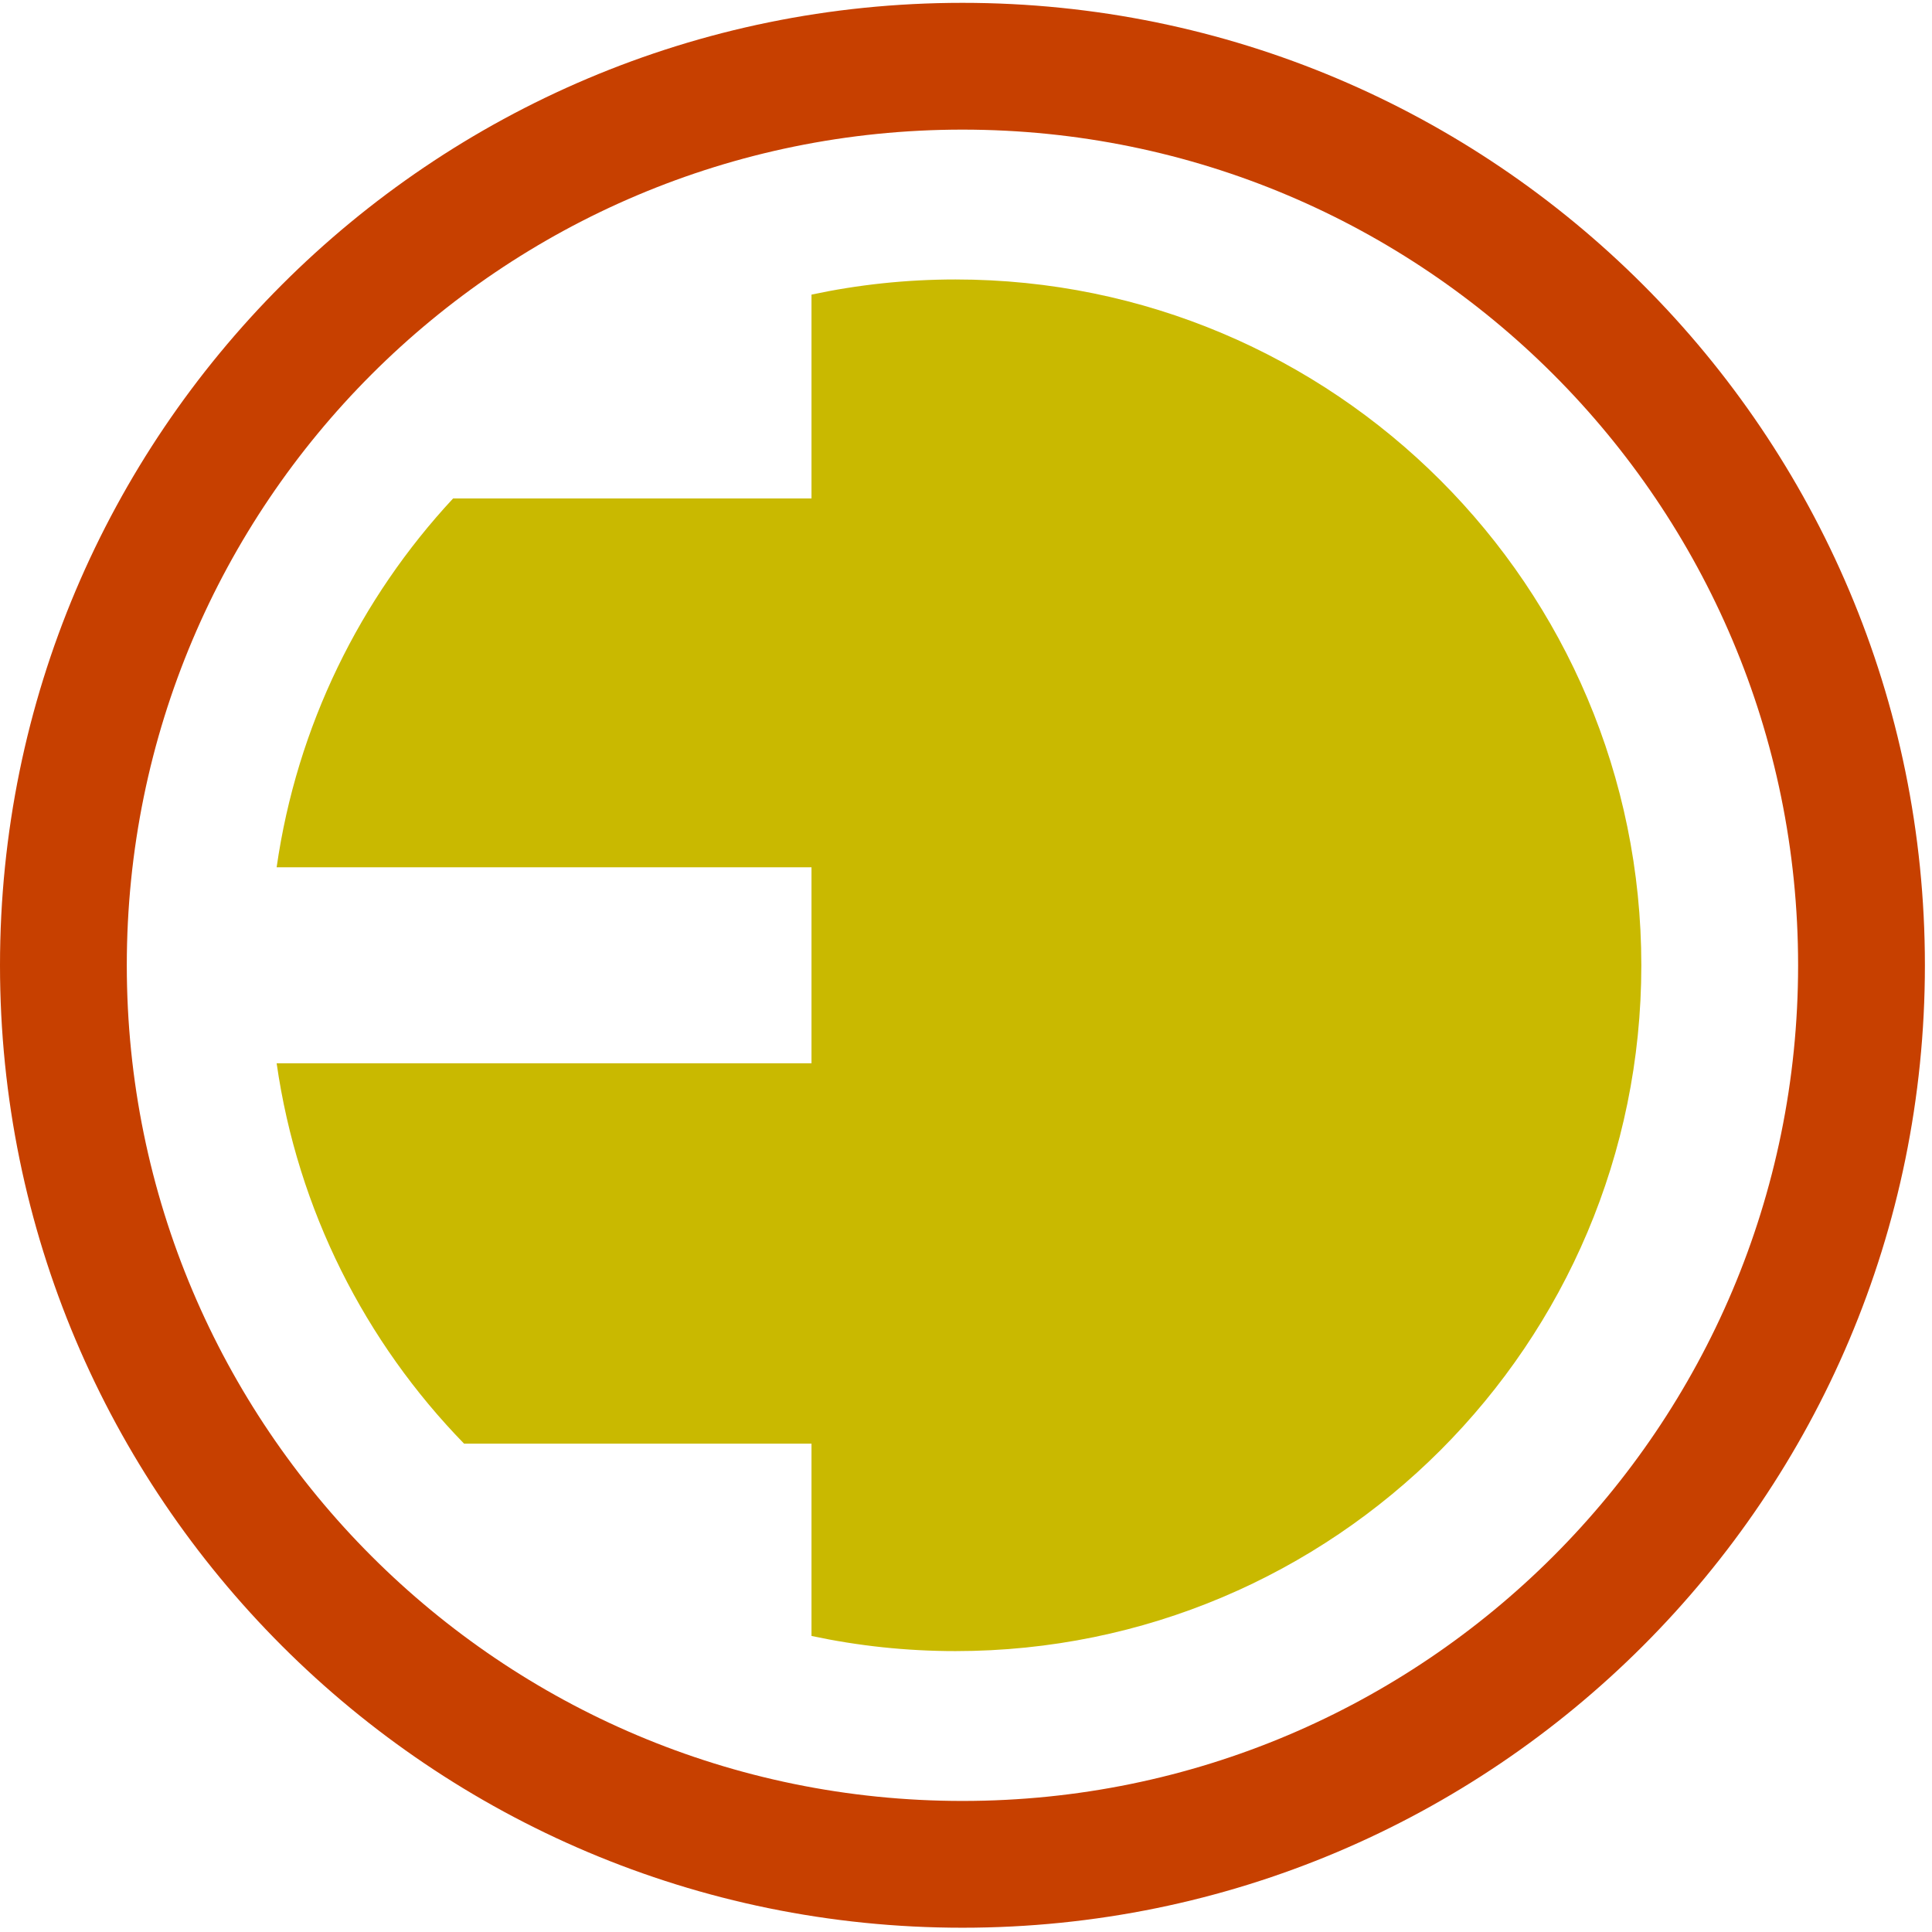 <?xml version="1.0" encoding="UTF-8"?>
<svg xmlns="http://www.w3.org/2000/svg" width="132" height="132" viewBox="0 0 132 132" fill="none">
  <path fill-rule="evenodd" clip-rule="evenodd" d="M65.757 131.708C102.074 131.708 131.515 102.268 131.515 65.951C131.515 29.634 102.074 0.194 65.757 0.194C29.441 0.194 0 29.634 0 65.951C0 102.268 29.441 131.708 65.757 131.708ZM65.757 123.046C97.29 123.046 122.852 97.484 122.852 65.951C122.852 34.419 97.29 8.856 65.757 8.856C34.225 8.856 8.663 34.419 8.663 65.951C8.663 97.484 34.225 123.046 65.757 123.046Z" fill="#C74000"></path>
  <path fill-rule="evenodd" clip-rule="evenodd" d="M30.956 34.057C24.615 40.878 20.283 49.592 18.901 59.257H55.444V72.645H18.901C20.337 82.686 24.957 91.701 31.705 98.633H55.444V111.773C58.616 112.451 61.908 112.808 65.283 112.808C91.162 112.808 112.14 91.829 112.14 65.951C112.14 40.073 91.162 19.094 65.283 19.094C61.908 19.094 58.616 19.451 55.444 20.129V34.057H30.956Z" fill="#C9B900"></path>
</svg>
